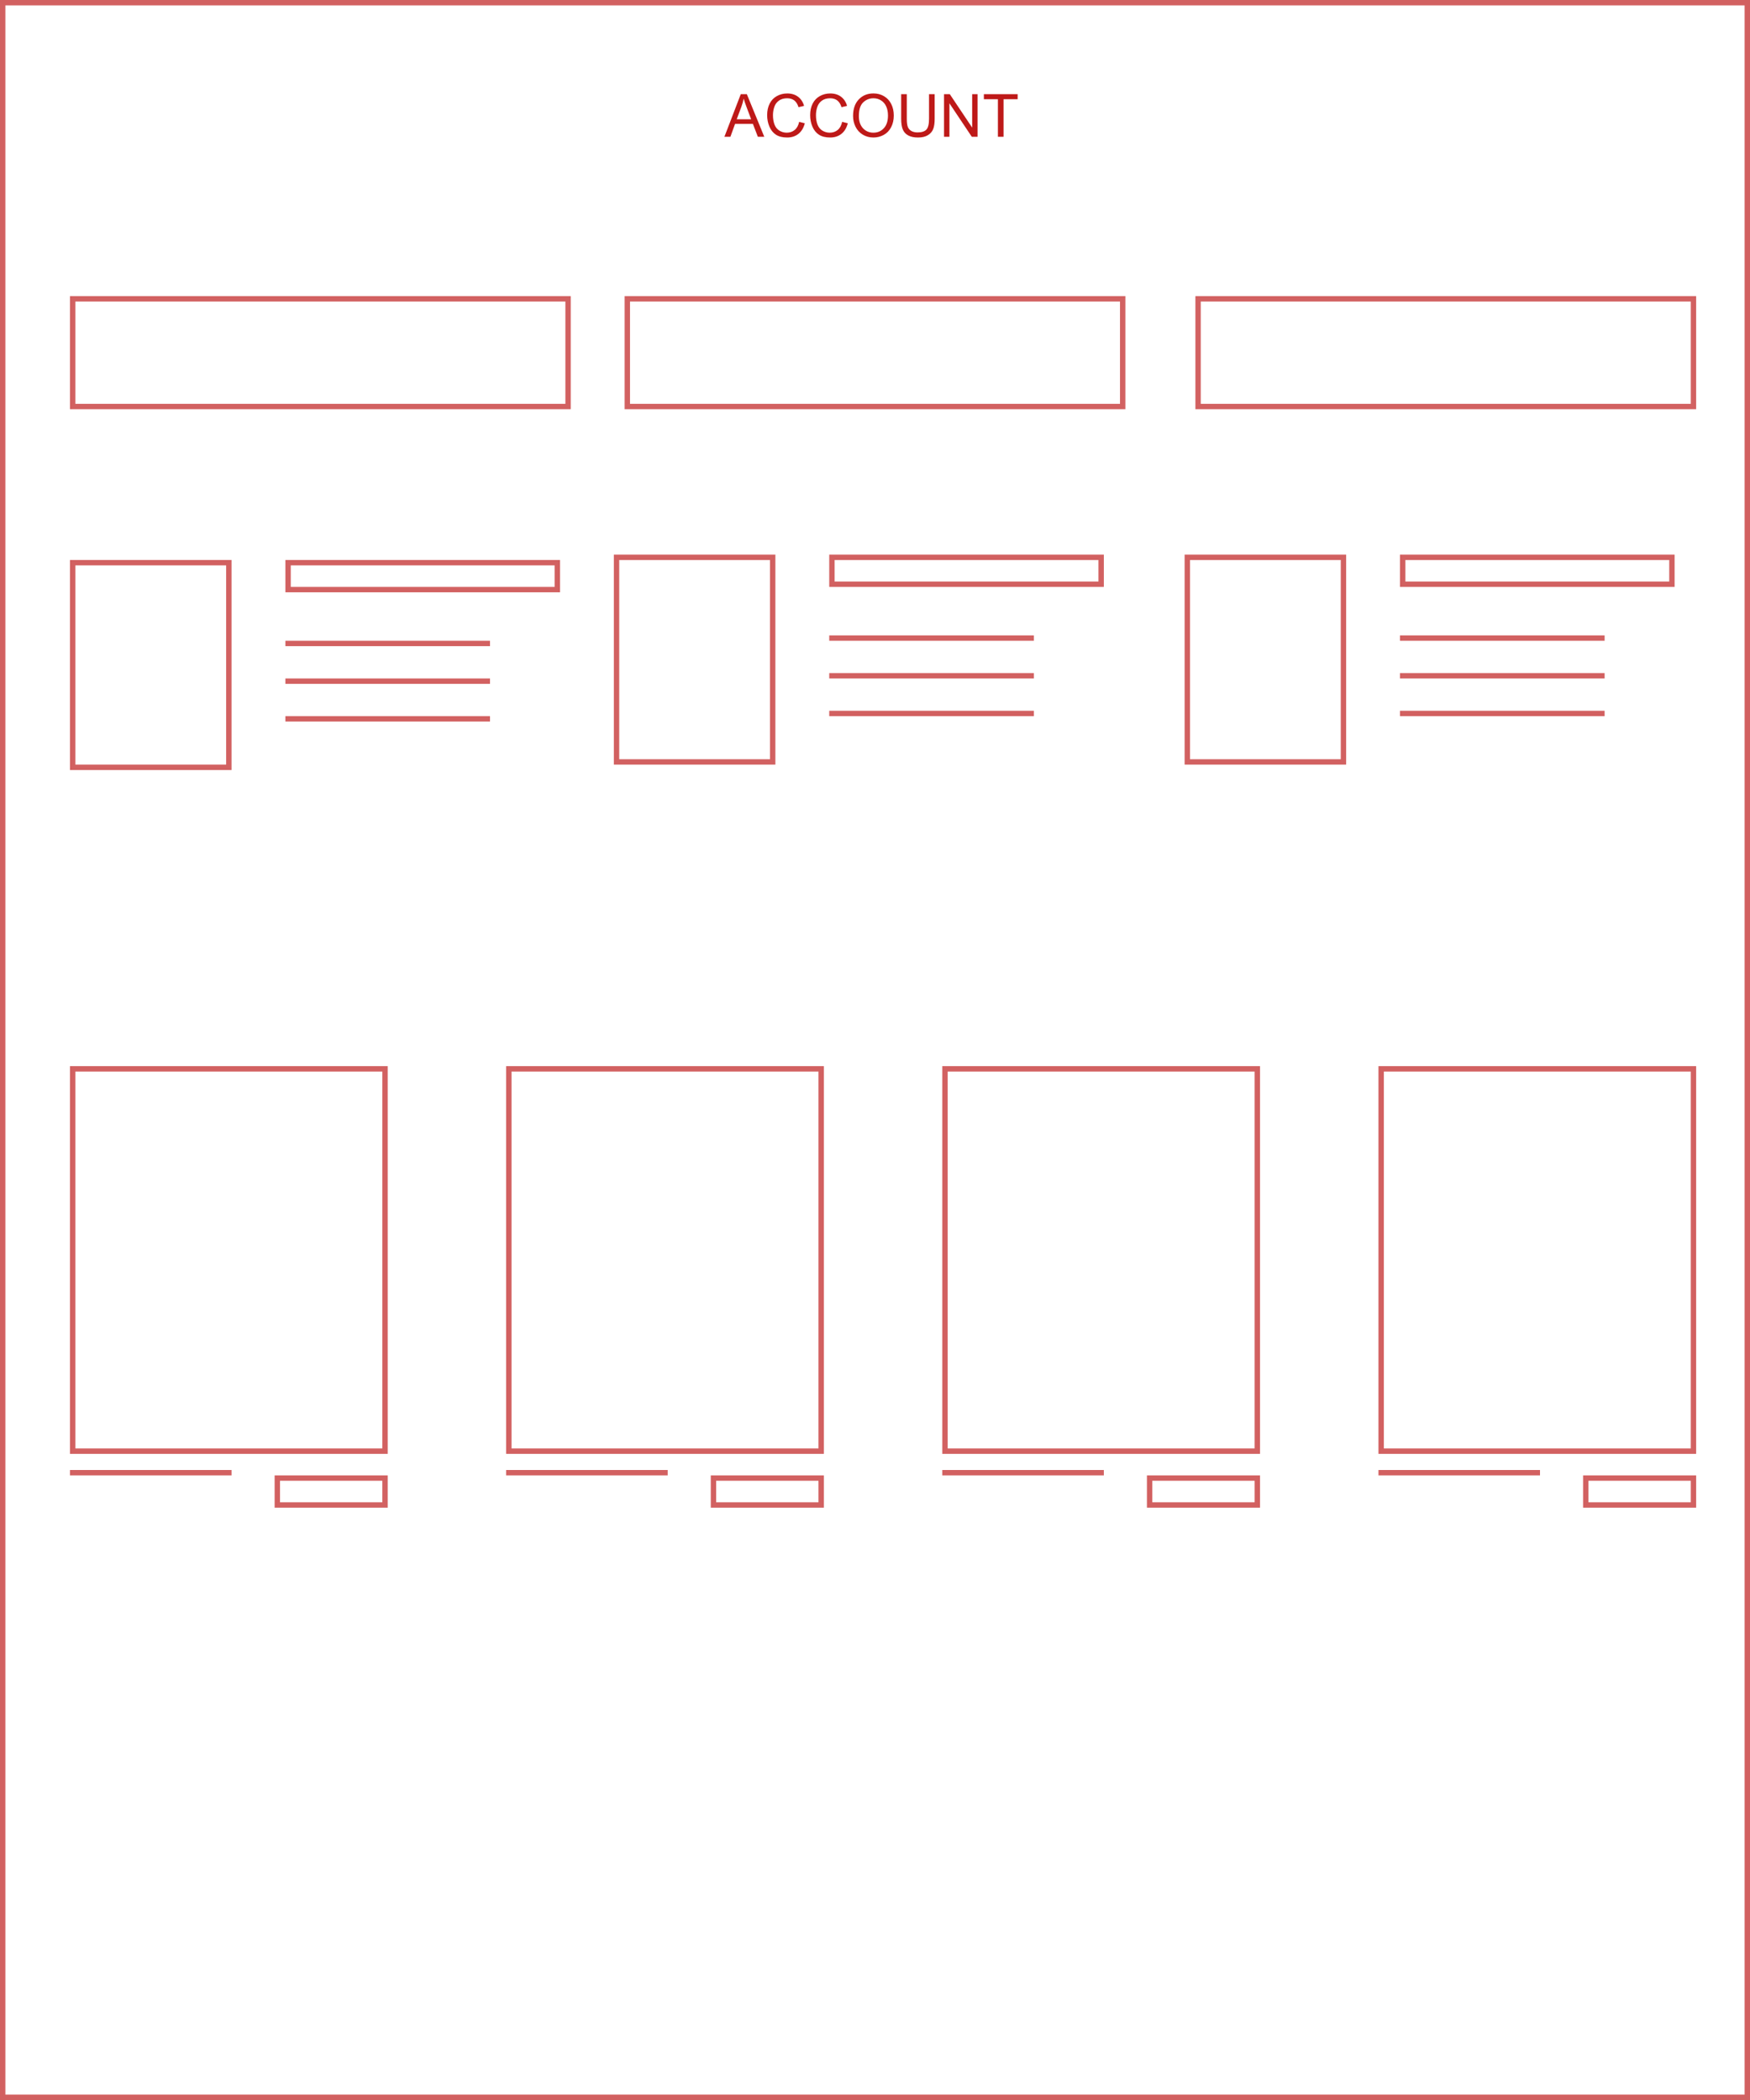 <svg xmlns="http://www.w3.org/2000/svg" fill="none" viewBox="0 0 500 600" height="600" width="500">
<rect stroke-width="1.538" stroke-opacity="0.68" stroke="#BE1818" height="598.462" width="498.462" y="0.769" x="0.769"></rect>
<rect stroke-width="1.538" stroke-opacity="0.68" stroke="#BE1818" height="58.462" width="44.615" y="160.767" x="20.769"></rect>
<rect stroke-width="1.538" stroke-opacity="0.68" stroke="#BE1818" height="7.692" width="76.923" y="160.767" x="82.308"></rect>
<rect stroke-width="1.538" stroke-opacity="0.68" stroke="#BE1818" height="30.769" width="141.538" y="85.382" x="20.769"></rect>
<rect stroke-width="1.538" stroke-opacity="0.68" stroke="#BE1818" height="30.769" width="141.538" y="85.382" x="179.232"></rect>
<rect stroke-width="1.538" stroke-opacity="0.68" stroke="#BE1818" height="30.769" width="141.538" y="85.382" x="342.308"></rect>
<path fill="#BE1918" d="M206.975 39.078L211.648 26.909H213.383L218.364 39.078H216.529L215.11 35.393H210.021L208.685 39.078H206.975ZM210.486 34.081H214.612L213.342 30.711C212.954 29.687 212.667 28.846 212.479 28.188C212.324 28.968 212.105 29.742 211.823 30.512L210.486 34.081ZM228.333 34.812L229.943 35.218C229.606 36.541 228.997 37.551 228.117 38.248C227.243 38.94 226.172 39.286 224.905 39.286C223.593 39.286 222.525 39.02 221.701 38.489C220.882 37.952 220.256 37.177 219.825 36.165C219.399 35.152 219.186 34.065 219.186 32.902C219.186 31.635 219.426 30.531 219.908 29.59C220.395 28.644 221.084 27.927 221.975 27.44C222.871 26.948 223.856 26.702 224.93 26.702C226.147 26.702 227.171 27.012 228.001 27.631C228.831 28.251 229.409 29.123 229.736 30.246L228.15 30.62C227.868 29.734 227.459 29.09 226.922 28.686C226.385 28.282 225.71 28.08 224.896 28.08C223.961 28.08 223.178 28.304 222.547 28.752C221.922 29.2 221.482 29.803 221.228 30.561C220.973 31.314 220.846 32.092 220.846 32.894C220.846 33.929 220.995 34.834 221.294 35.608C221.598 36.378 222.069 36.953 222.705 37.335C223.341 37.717 224.03 37.908 224.772 37.908C225.674 37.908 226.438 37.648 227.063 37.127C227.688 36.607 228.112 35.835 228.333 34.812ZM240.618 34.812L242.229 35.218C241.891 36.541 241.282 37.551 240.402 38.248C239.528 38.94 238.457 39.286 237.19 39.286C235.878 39.286 234.81 39.02 233.986 38.489C233.167 37.952 232.542 37.177 232.11 36.165C231.684 35.152 231.471 34.065 231.471 32.902C231.471 31.635 231.711 30.531 232.193 29.59C232.68 28.644 233.369 27.927 234.26 27.44C235.156 26.948 236.141 26.702 237.215 26.702C238.432 26.702 239.456 27.012 240.286 27.631C241.116 28.251 241.694 29.123 242.021 30.246L240.436 30.62C240.153 29.734 239.744 29.09 239.207 28.686C238.67 28.282 237.995 28.08 237.182 28.08C236.246 28.08 235.463 28.304 234.833 28.752C234.207 29.2 233.767 29.803 233.513 30.561C233.258 31.314 233.131 32.092 233.131 32.894C233.131 33.929 233.28 34.834 233.579 35.608C233.883 36.378 234.354 36.953 234.99 37.335C235.627 37.717 236.316 37.908 237.057 37.908C237.959 37.908 238.723 37.648 239.348 37.127C239.973 36.607 240.397 35.835 240.618 34.812ZM243.731 33.151C243.731 31.131 244.273 29.552 245.358 28.412C246.443 27.266 247.843 26.693 249.558 26.693C250.681 26.693 251.694 26.962 252.596 27.498C253.498 28.035 254.184 28.785 254.655 29.748C255.131 30.705 255.369 31.793 255.369 33.01C255.369 34.244 255.12 35.348 254.622 36.322C254.124 37.296 253.418 38.035 252.505 38.539C251.592 39.037 250.607 39.286 249.55 39.286C248.404 39.286 247.381 39.009 246.479 38.456C245.576 37.902 244.893 37.147 244.428 36.19C243.963 35.232 243.731 34.219 243.731 33.151ZM245.391 33.176C245.391 34.643 245.784 35.799 246.57 36.646C247.361 37.487 248.352 37.908 249.542 37.908C250.753 37.908 251.75 37.482 252.53 36.629C253.316 35.777 253.708 34.568 253.708 33.002C253.708 32.011 253.54 31.148 253.202 30.412C252.87 29.671 252.38 29.098 251.733 28.694C251.091 28.284 250.369 28.08 249.566 28.08C248.426 28.08 247.444 28.473 246.62 29.258C245.801 30.039 245.391 31.345 245.391 33.176ZM265.438 26.909H267.048V33.94C267.048 35.163 266.91 36.134 266.633 36.853C266.356 37.573 265.855 38.16 265.13 38.613C264.411 39.062 263.465 39.286 262.292 39.286C261.152 39.286 260.219 39.089 259.494 38.696C258.769 38.303 258.252 37.736 257.942 36.995C257.632 36.248 257.477 35.229 257.477 33.94V26.909H259.087V33.932C259.087 34.989 259.184 35.769 259.378 36.273C259.577 36.77 259.915 37.155 260.391 37.426C260.872 37.697 261.459 37.833 262.15 37.833C263.335 37.833 264.179 37.565 264.682 37.028C265.186 36.491 265.438 35.459 265.438 33.932V26.909ZM269.721 39.078V26.909H271.373L277.764 36.463V26.909H279.308V39.078H277.656L271.265 29.516V39.078H269.721ZM285.119 39.078V28.345H281.109V26.909H290.755V28.345H286.729V39.078H285.119Z"></path>
<line stroke-width="1.538" stroke-opacity="0.68" stroke="#BE1818" y2="183.844" x2="140.001" y1="183.844" x1="81.539"></line>
<rect stroke-width="1.538" stroke-opacity="0.68" stroke="#BE1818" height="109.231" width="89.231" y="305.384" x="20.769"></rect>
<rect stroke-width="1.538" stroke-opacity="0.68" stroke="#BE1818" height="7.692" width="30.769" y="422.308" x="79.232"></rect>
<line stroke-width="1.538" stroke-opacity="0.68" stroke="#BE1818" y2="420.77" x2="66.154" y1="420.77" x1="20"></line>
<rect stroke-width="1.538" stroke-opacity="0.68" stroke="#BE1818" height="109.231" width="89.231" y="305.384" x="145.384"></rect>
<rect stroke-width="1.538" stroke-opacity="0.68" stroke="#BE1818" height="7.692" width="30.769" y="422.308" x="203.847"></rect>
<line stroke-width="1.538" stroke-opacity="0.68" stroke="#BE1818" y2="420.77" x2="190.769" y1="420.77" x1="144.615"></line>
<rect stroke-width="1.538" stroke-opacity="0.68" stroke="#BE1818" height="109.231" width="89.231" y="305.384" x="270"></rect>
<rect stroke-width="1.538" stroke-opacity="0.68" stroke="#BE1818" height="7.692" width="30.769" y="422.308" x="328.463"></rect>
<line stroke-width="1.538" stroke-opacity="0.68" stroke="#BE1818" y2="420.77" x2="315.384" y1="420.77" x1="269.23"></line>
<rect stroke-width="1.538" stroke-opacity="0.68" stroke="#BE1818" height="109.231" width="89.231" y="305.384" x="394.615"></rect>
<rect stroke-width="1.538" stroke-opacity="0.68" stroke="#BE1818" height="7.692" width="30.769" y="422.308" x="453.078"></rect>
<line stroke-width="1.538" stroke-opacity="0.68" stroke="#BE1818" y2="420.77" x2="440" y1="420.77" x1="393.846"></line>
<line stroke-width="1.538" stroke-opacity="0.68" stroke="#BE1818" y2="194.617" x2="140.001" y1="194.617" x1="81.539"></line>
<line stroke-width="1.538" stroke-opacity="0.68" stroke="#BE1818" y2="205.385" x2="140.001" y1="205.385" x1="81.539"></line>
<rect stroke-width="1.538" stroke-opacity="0.68" stroke="#BE1818" height="58.462" width="44.615" y="159.232" x="176.154"></rect>
<rect stroke-width="1.538" stroke-opacity="0.68" stroke="#BE1818" height="7.692" width="76.923" y="159.232" x="237.693"></rect>
<line stroke-width="1.538" stroke-opacity="0.68" stroke="#BE1818" y2="182.307" x2="295.385" y1="182.307" x1="236.924"></line>
<line stroke-width="1.538" stroke-opacity="0.68" stroke="#BE1818" y2="193.076" x2="295.385" y1="193.076" x1="236.924"></line>
<line stroke-width="1.538" stroke-opacity="0.68" stroke="#BE1818" y2="203.846" x2="295.385" y1="203.846" x1="236.924"></line>
<rect stroke-width="1.538" stroke-opacity="0.68" stroke="#BE1818" height="58.462" width="44.615" y="159.232" x="339.23"></rect>
<rect stroke-width="1.538" stroke-opacity="0.68" stroke="#BE1818" height="7.692" width="76.923" y="159.232" x="400.769"></rect>
<line stroke-width="1.538" stroke-opacity="0.68" stroke="#BE1818" y2="182.307" x2="458.462" y1="182.307" x1="400"></line>
<line stroke-width="1.538" stroke-opacity="0.68" stroke="#BE1818" y2="193.076" x2="458.462" y1="193.076" x1="400"></line>
<line stroke-width="1.538" stroke-opacity="0.68" stroke="#BE1818" y2="203.846" x2="458.462" y1="203.846" x1="400"></line>
</svg>
